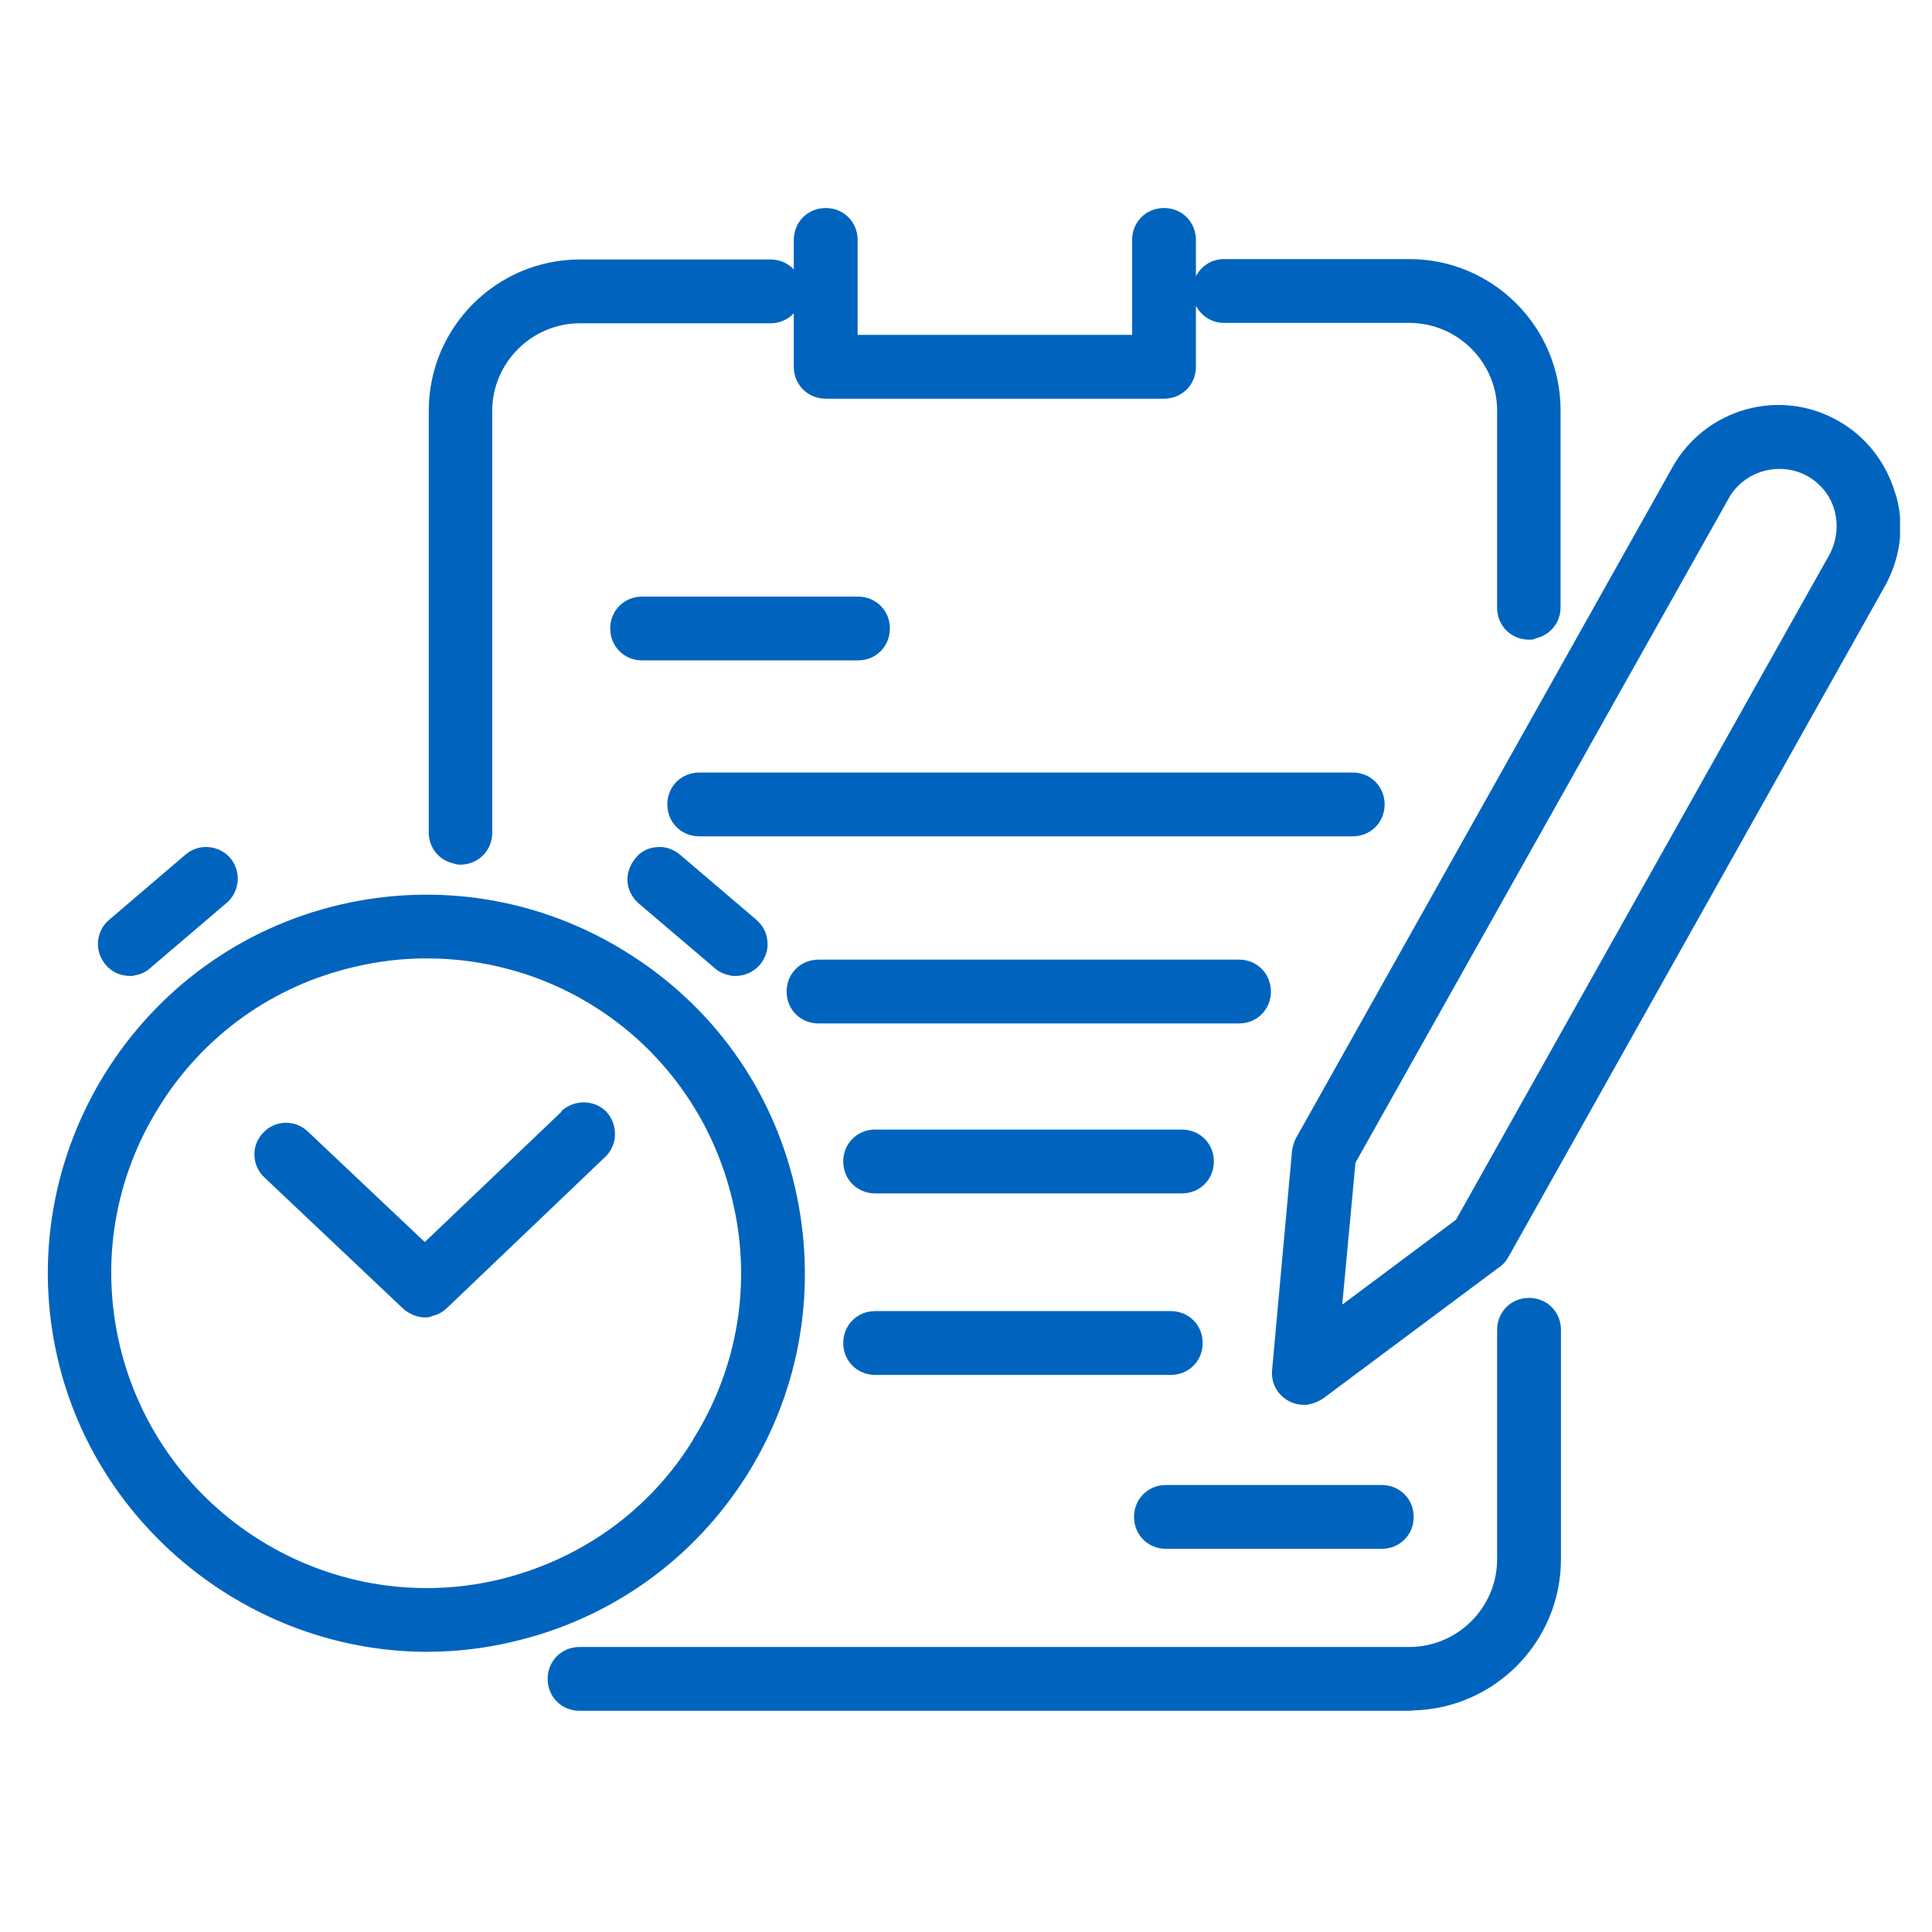 <svg width="113" height="113" viewBox="0 0 113 113" fill="none" xmlns="http://www.w3.org/2000/svg">
<g clip-path="url(#clip0_2924_65752)">
<path d="M110.85 28.849C110.313 27.029 109.123 25.513 107.49 24.603C104.083 22.666 99.743 23.903 97.83 27.309L75.78 66.603C75.687 66.79 75.617 67.023 75.57 67.303L74.403 80.136C74.333 80.859 74.683 81.536 75.313 81.909C75.593 82.073 75.92 82.166 76.27 82.166C76.387 82.166 76.503 82.166 76.62 82.12C76.9 82.073 77.18 81.933 77.39 81.793L87.657 74.139C87.913 73.976 88.1 73.743 88.217 73.533L110.243 34.286C111.177 32.606 111.41 30.693 110.873 28.896L110.85 28.849ZM78.51 76.263L79.28 68.003L101.12 29.13C102.03 27.52 104.107 26.959 105.717 27.846C106.487 28.29 107.07 28.989 107.303 29.876C107.537 30.739 107.42 31.649 107 32.443L85.16 71.34L78.533 76.286L78.51 76.263Z" fill="#0064BE"/>
<path d="M26.525 50.503C26.642 50.549 26.782 50.573 26.922 50.573C27.971 50.573 28.788 49.756 28.788 48.706V24.043C28.788 21.219 31.098 18.909 33.922 18.909H45.075C45.611 18.909 46.102 18.676 46.428 18.326V21.453C46.428 22.503 47.245 23.319 48.295 23.319H68.082C69.132 23.319 69.948 22.503 69.948 21.453V17.883C70.251 18.466 70.858 18.886 71.582 18.886H82.431C85.255 18.886 87.565 21.196 87.565 24.019V35.546C87.565 36.596 88.382 37.413 89.431 37.413C89.572 37.413 89.688 37.413 89.805 37.343C90.645 37.156 91.275 36.433 91.275 35.523V23.996C91.275 19.119 87.308 15.153 82.431 15.153H71.582C70.858 15.153 70.251 15.573 69.948 16.156V14.033C69.948 12.983 69.132 12.166 68.082 12.166C67.031 12.166 66.215 12.983 66.215 14.033V19.586H50.161V14.033C50.161 12.983 49.345 12.166 48.295 12.166C47.245 12.166 46.428 12.983 46.428 14.033V15.759C46.102 15.409 45.611 15.176 45.075 15.176H33.922C29.045 15.176 25.078 19.143 25.078 24.019V48.683C25.078 49.593 25.685 50.316 26.525 50.503Z" fill="#0064BE"/>
<path d="M89.431 75.912C88.381 75.912 87.565 76.729 87.565 77.779V91.195C87.565 94.019 85.255 96.329 82.431 96.329H33.898C32.848 96.329 32.031 97.145 32.031 98.195C32.031 99.245 32.848 100.062 33.898 100.062H82.431C82.431 100.062 82.595 100.062 82.665 100.039C87.448 99.922 91.298 96.002 91.298 91.195V77.779C91.298 76.729 90.481 75.912 89.431 75.912Z" fill="#0064BE"/>
<path d="M80.985 47.05C80.985 46 80.168 45.184 79.118 45.184H40.898C39.848 45.184 39.031 46 39.031 47.05C39.031 48.1 39.848 48.917 40.898 48.917H79.118C80.168 48.917 80.985 48.1 80.985 47.05Z" fill="#0064BE"/>
<path d="M50.181 38.626C51.231 38.626 52.048 37.809 52.048 36.759C52.048 35.709 51.231 34.893 50.181 34.893H37.558C36.508 34.893 35.691 35.709 35.691 36.759C35.691 37.809 36.508 38.626 37.558 38.626H50.181Z" fill="#0064BE"/>
<path d="M72.468 56.127H47.874C46.825 56.127 46.008 56.944 46.008 57.994C46.008 59.044 46.825 59.86 47.874 59.86H72.468C73.518 59.86 74.335 59.044 74.335 57.994C74.335 56.944 73.518 56.127 72.468 56.127Z" fill="#0064BE"/>
<path d="M51.187 69.8H69.13C70.18 69.8 70.997 68.983 70.997 67.933C70.997 66.883 70.18 66.066 69.13 66.066H51.187C50.137 66.066 49.32 66.883 49.32 67.933C49.32 68.983 50.137 69.8 51.187 69.8Z" fill="#0064BE"/>
<path d="M68.195 90.589H80.818C81.868 90.589 82.685 89.772 82.685 88.722C82.685 87.672 81.868 86.856 80.818 86.856H68.195C67.145 86.856 66.328 87.672 66.328 88.722C66.328 89.772 67.145 90.589 68.195 90.589Z" fill="#0064BE"/>
<path d="M51.187 80.417H68.477C69.527 80.417 70.344 79.6 70.344 78.55C70.344 77.5 69.527 76.684 68.477 76.684H51.187C50.137 76.684 49.32 77.5 49.32 78.55C49.32 79.6 50.137 80.417 51.187 80.417Z" fill="#0064BE"/>
<path d="M32.847 65.016L24.844 72.646L18.031 66.206C17.681 65.856 17.214 65.669 16.701 65.669C16.211 65.669 15.721 65.903 15.417 66.23C15.067 66.579 14.857 67.07 14.881 67.559C14.881 68.049 15.114 68.54 15.464 68.866L23.631 76.59C23.981 76.87 24.424 77.056 24.867 77.056C25.031 77.056 25.171 77.033 25.311 76.963C25.707 76.87 25.987 76.659 26.151 76.496L35.437 67.629C36.137 66.93 36.161 65.763 35.437 64.993C34.737 64.316 33.594 64.293 32.824 64.993L32.847 65.016Z" fill="#0064BE"/>
<path d="M41.737 56.569C41.971 56.803 42.297 56.966 42.647 57.036C42.764 57.083 42.881 57.083 43.021 57.083C43.557 57.083 44.071 56.849 44.421 56.453C44.747 56.08 44.934 55.59 44.887 55.099C44.864 54.586 44.631 54.143 44.234 53.793L39.801 50.013C39.427 49.686 38.937 49.499 38.447 49.546C37.934 49.569 37.467 49.803 37.187 50.176C36.861 50.55 36.674 51.039 36.697 51.529C36.721 52.02 36.977 52.51 37.351 52.836L41.737 56.569Z" fill="#0064BE"/>
<path d="M7.578 57.084C7.694 57.084 7.811 57.084 7.928 57.037C8.231 56.99 8.534 56.85 8.791 56.617L13.248 52.814C13.621 52.51 13.854 52.044 13.901 51.554C13.948 51.064 13.784 50.574 13.481 50.2C13.178 49.827 12.711 49.594 12.221 49.547C11.708 49.5 11.218 49.664 10.844 49.99L6.388 53.794C6.014 54.097 5.781 54.564 5.734 55.054C5.688 55.544 5.851 56.034 6.178 56.43C6.528 56.85 7.064 57.084 7.601 57.084H7.578Z" fill="#0064BE"/>
<path d="M43.745 86.18C46.848 81.186 47.828 75.236 46.498 69.45C45.168 63.686 41.668 58.81 36.628 55.683C31.611 52.556 25.661 51.576 19.921 52.906C8.045 55.66 0.601 67.583 3.378 79.483C5.665 89.33 14.625 96.493 24.728 96.61C24.798 96.61 24.891 96.61 24.961 96.61C26.641 96.61 28.321 96.423 29.978 96.026C35.718 94.696 40.618 91.196 43.745 86.18ZM40.548 84.196C37.981 88.373 33.921 91.266 29.091 92.41C19.221 94.696 9.305 88.513 6.995 78.643C5.875 73.86 6.691 68.913 9.305 64.736C11.895 60.56 15.978 57.643 20.761 56.546C22.138 56.22 23.515 56.056 24.938 56.056C33.548 56.056 40.921 61.913 42.858 70.29C43.978 75.05 43.161 79.996 40.548 84.173V84.196Z" fill="#0064BE"/>
</g>
<defs>
<clipPath id="clip0_2924_65752">
<rect width="108.337" height="87.897" fill="white" transform="translate(2.793 12.166)"/>
</clipPath>
</defs>
</svg>
